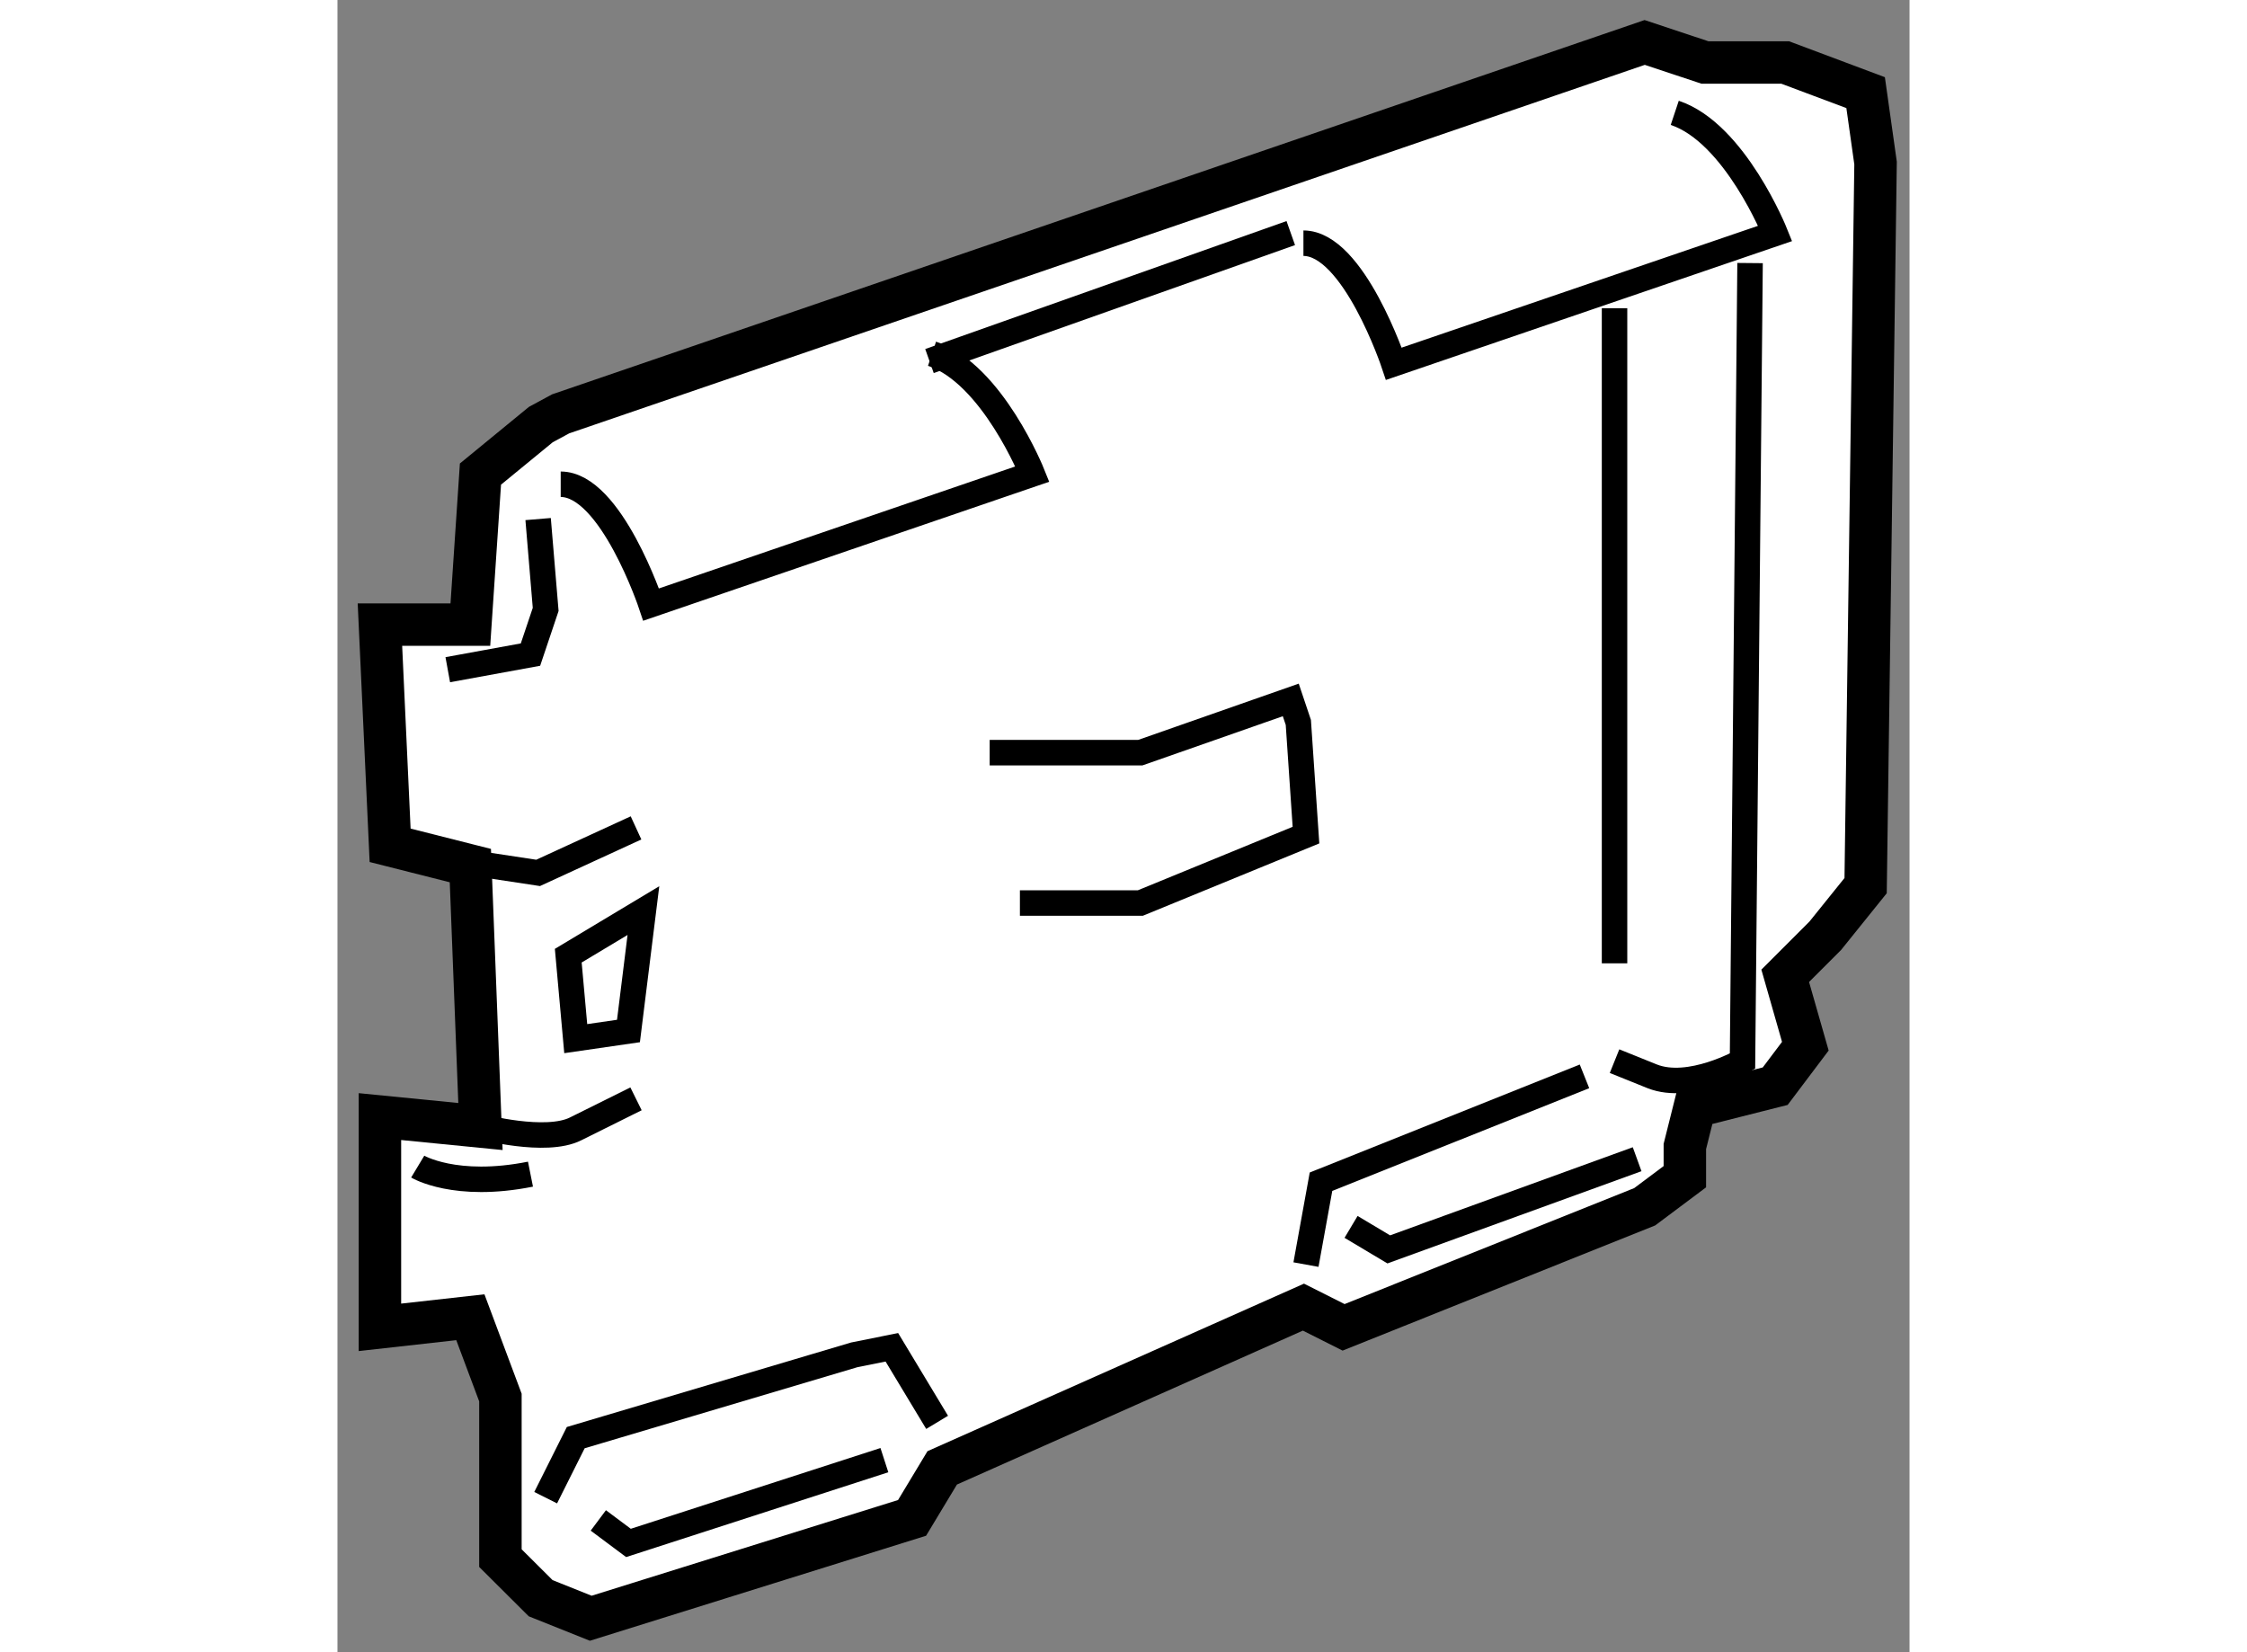<?xml version="1.0" encoding="utf-8"?>
<!-- Generator: Adobe Illustrator 15.1.0, SVG Export Plug-In . SVG Version: 6.00 Build 0)  -->
<!DOCTYPE svg PUBLIC "-//W3C//DTD SVG 1.1//EN" "http://www.w3.org/Graphics/SVG/1.1/DTD/svg11.dtd">
<svg version="1.1" xmlns="http://www.w3.org/2000/svg" xmlns:xlink="http://www.w3.org/1999/xlink" x="0px" y="0px" width="244.8px"
	 height="180px" viewBox="5.355 23.542 18.514 19.458" enable-background="new 0 0 244.8 180" xml:space="preserve">
	
<rect x="5.355" y="23.542" width="18.514" height="19.458" fill="#808080" stroke="none"/>
	
<g><polygon fill="#FFFFFF" stroke="#000000" stroke-width="0.5" points="7.983,28.416 20.75,24.042 21.46,24.278 22.405,24.278 
			23.352,24.633 23.469,25.462 23.352,33.972 22.877,34.562 22.405,35.034 22.642,35.863 22.287,36.334 21.341,36.573 
			21.223,37.044 21.223,37.4 20.75,37.754 17.204,39.174 16.731,38.936 12.477,40.829 12.122,41.418 8.338,42.6 7.748,42.364 
			7.274,41.892 7.274,40.001 6.92,39.055 5.855,39.174 5.855,36.692 7.039,36.809 6.92,33.736 5.975,33.497 5.855,30.898 
			6.92,30.898 7.039,29.125 7.75,28.542 		"></polygon><path fill="none" stroke="#000000" stroke-width="0.3" d="M12.357,27.708c0.71,0.236,1.182,1.417,1.182,1.417l-4.49,1.537
			c0,0-0.473-1.417-1.065-1.417"></path><path fill="none" stroke="#000000" stroke-width="0.3" d="M21.104,24.871c0.709,0.236,1.183,1.42,1.183,1.42l-4.491,1.535
			c0,0-0.474-1.42-1.065-1.42"></path><path fill="none" stroke="#000000" stroke-width="0.3" d="M21.991,26.64l-0.089,9.399c0,0-0.619,0.354-1.063,0.179
			c-0.444-0.179-0.444-0.179-0.444-0.179"></path><line fill="none" stroke="#000000" stroke-width="0.3" x1="20.395" y1="27.172" x2="20.395" y2="34.887"></line><polyline fill="none" stroke="#000000" stroke-width="0.3" points="20.041,36.218 16.938,37.459 16.761,38.435 		"></polyline><polyline fill="none" stroke="#000000" stroke-width="0.3" points="12.417,40.293 11.884,39.409 11.441,39.498 8.161,40.473 
			7.807,41.18 		"></polyline><polyline fill="none" stroke="#000000" stroke-width="0.3" points="6.564,33.647 7.718,33.822 8.871,33.292 		"></polyline><path fill="none" stroke="#000000" stroke-width="0.3" d="M7.039,36.809c0,0,0.769,0.206,1.122,0.027
			c0.354-0.177,0.71-0.353,0.71-0.353"></path><polyline fill="none" stroke="#000000" stroke-width="0.3" points="13.036,32.406 14.81,32.406 16.582,31.785 16.671,32.05 
			16.761,33.377 14.81,34.177 13.392,34.177 		"></polyline><polyline fill="none" stroke="#000000" stroke-width="0.3" points="7.718,29.655 7.807,30.719 7.628,31.251 6.654,31.429 		"></polyline><polygon fill="none" stroke="#000000" stroke-width="0.3" points="8.958,34.266 8.073,34.797 8.161,35.774 8.782,35.684 		"></polygon><line fill="none" stroke="#000000" stroke-width="0.3" x1="12.327" y1="27.794" x2="16.582" y2="26.287"></line><path fill="none" stroke="#000000" stroke-width="0.3" d="M6.3,37.281c0,0,0.442,0.266,1.328,0.089"></path><polyline fill="none" stroke="#000000" stroke-width="0.3" points="8.427,41.448 8.782,41.713 11.796,40.738 		"></polyline><polyline fill="none" stroke="#000000" stroke-width="0.3" points="17.292,37.991 17.736,38.256 20.661,37.194 		"></polyline></g>


</svg>